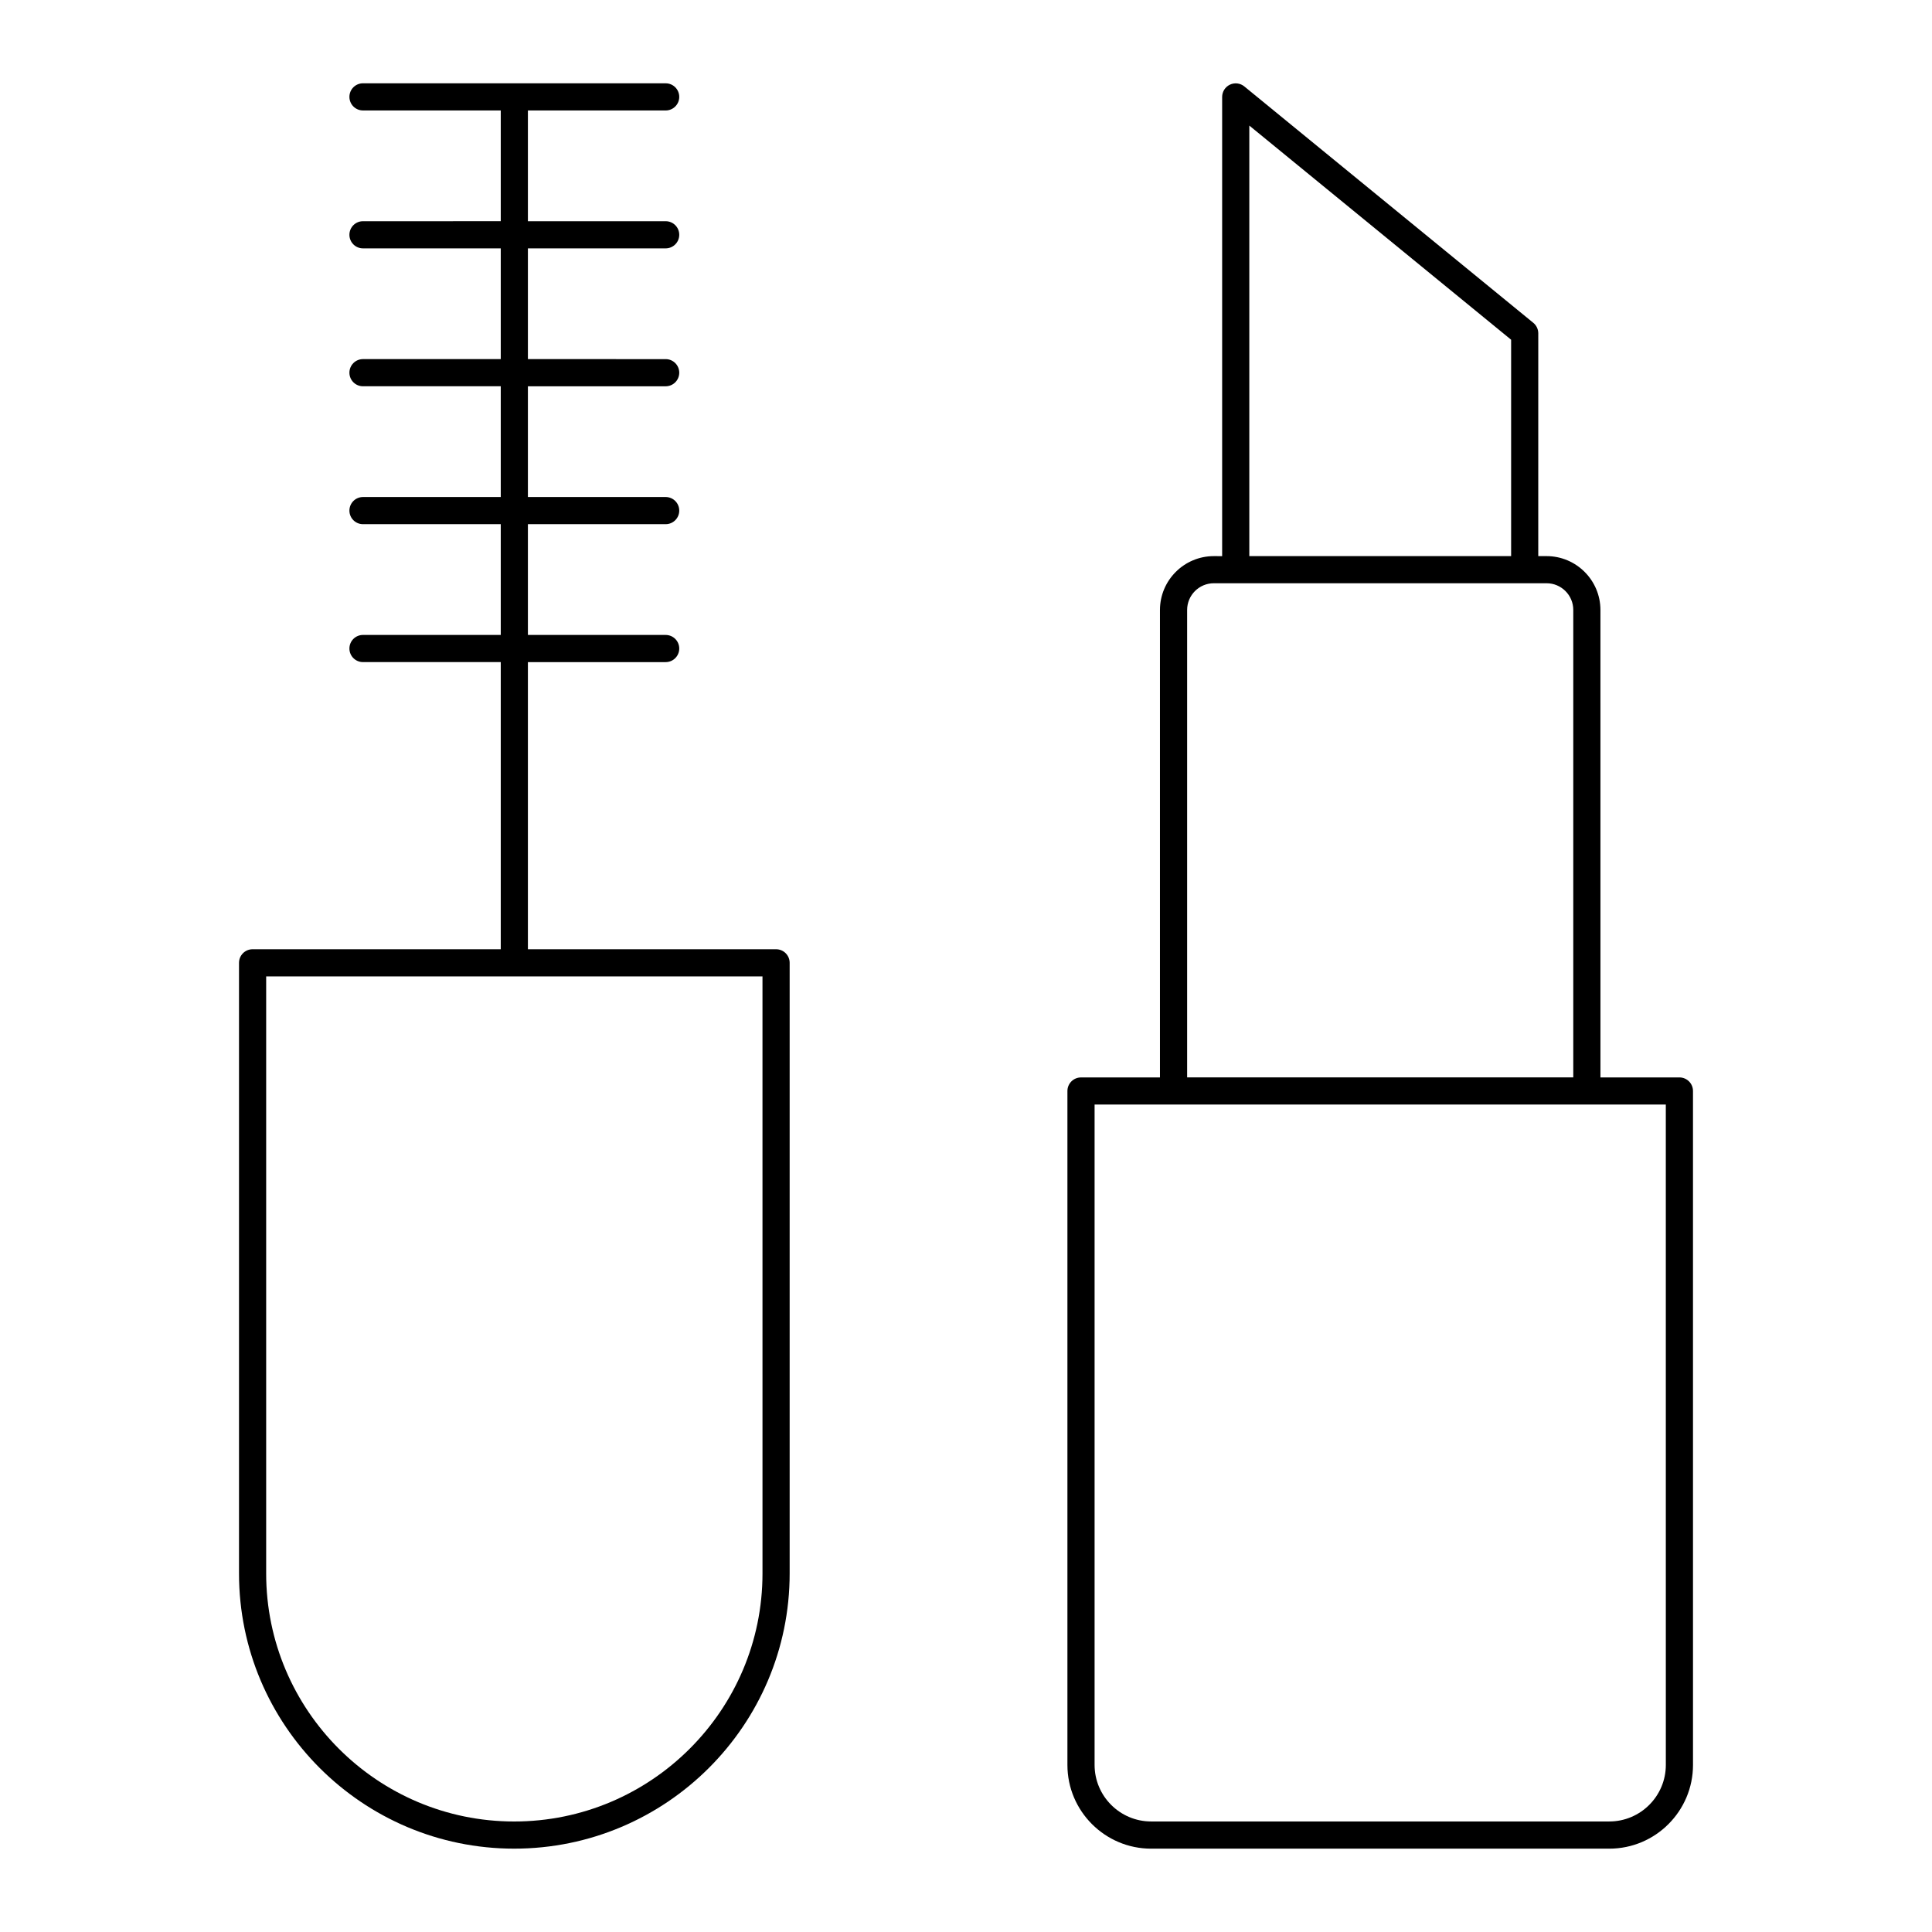 <?xml version="1.0" encoding="UTF-8"?>
<!-- Uploaded to: SVG Repo, www.svgrepo.com, Generator: SVG Repo Mixer Tools -->
<svg fill="#000000" width="800px" height="800px" version="1.1" viewBox="144 144 512 512" xmlns="http://www.w3.org/2000/svg">
 <g>
  <path d="m349.67 395.56h-65.77v-76.094h36.508c1.988 0 3.598-1.609 3.598-3.598 0-1.988-1.609-3.598-3.598-3.598l-36.508-0.004v-29.352h36.508c1.988 0 3.598-1.609 3.598-3.598 0-1.988-1.609-3.598-3.598-3.598h-36.508v-29.348h36.508c1.988 0 3.598-1.609 3.598-3.598 0-1.988-1.609-3.598-3.598-3.598l-36.508-0.004v-29.348h36.508c1.988 0 3.598-1.609 3.598-3.598s-1.609-3.598-3.598-3.598h-36.508v-29.348h36.508c1.988 0 3.598-1.609 3.598-3.598s-1.609-3.598-3.598-3.598l-80.211-0.004c-1.988 0-3.598 1.609-3.598 3.598 0 1.988 1.609 3.598 3.598 3.598h36.508v29.348l-36.508 0.004c-1.988 0-3.598 1.609-3.598 3.598s1.609 3.598 3.598 3.598h36.508v29.348h-36.508c-1.988 0-3.598 1.609-3.598 3.598 0 1.988 1.609 3.598 3.598 3.598h36.508v29.348l-36.508 0.004c-1.988 0-3.598 1.609-3.598 3.598 0 1.988 1.609 3.598 3.598 3.598h36.508v29.352h-36.508c-1.988 0-3.598 1.609-3.598 3.598 0 1.988 1.609 3.598 3.598 3.598h36.508v76.094l-65.766 0.004c-1.988 0-3.598 1.609-3.598 3.598v161.83c-0.004 40.211 32.707 72.922 72.918 72.922 40.258 0 73.008-32.711 73.008-72.922v-161.83c0-1.988-1.609-3.598-3.598-3.598zm-3.602 165.43c0 36.238-29.52 65.723-65.809 65.723-36.238 0-65.723-29.484-65.723-65.723v-158.23h131.53z"/>
  <path d="m589.06 429.53h-20.926l-0.004-123.88c0-7.867-6.402-14.273-14.273-14.273h-2.203l0.004-59.043c0-1.078-0.484-2.102-1.32-2.785l-76.582-62.645c-1.07-0.879-2.562-1.066-3.82-0.465-1.254 0.594-2.055 1.859-2.055 3.254v121.69l-2.207-0.004c-7.867 0-14.273 6.402-14.273 14.273v123.88h-20.926c-1.988 0-3.598 1.609-3.598 3.598v178.6c0 12.23 9.953 22.184 22.188 22.184h121.41c12.234 0 22.188-9.953 22.188-22.188l-0.004-178.6c0-1.988-1.609-3.598-3.598-3.598zm-113.98-252.25 69.383 56.754v57.34l-69.383-0.004zm-16.477 128.36c0-3.902 3.172-7.074 7.074-7.074h88.184c3.902 0 7.074 3.172 7.074 7.074v123.88h-102.33zm126.86 306.08c0 8.266-6.723 14.988-14.988 14.988h-121.41c-8.266 0-14.988-6.723-14.988-14.988v-175h151.38z"/>
 </g>
</svg>